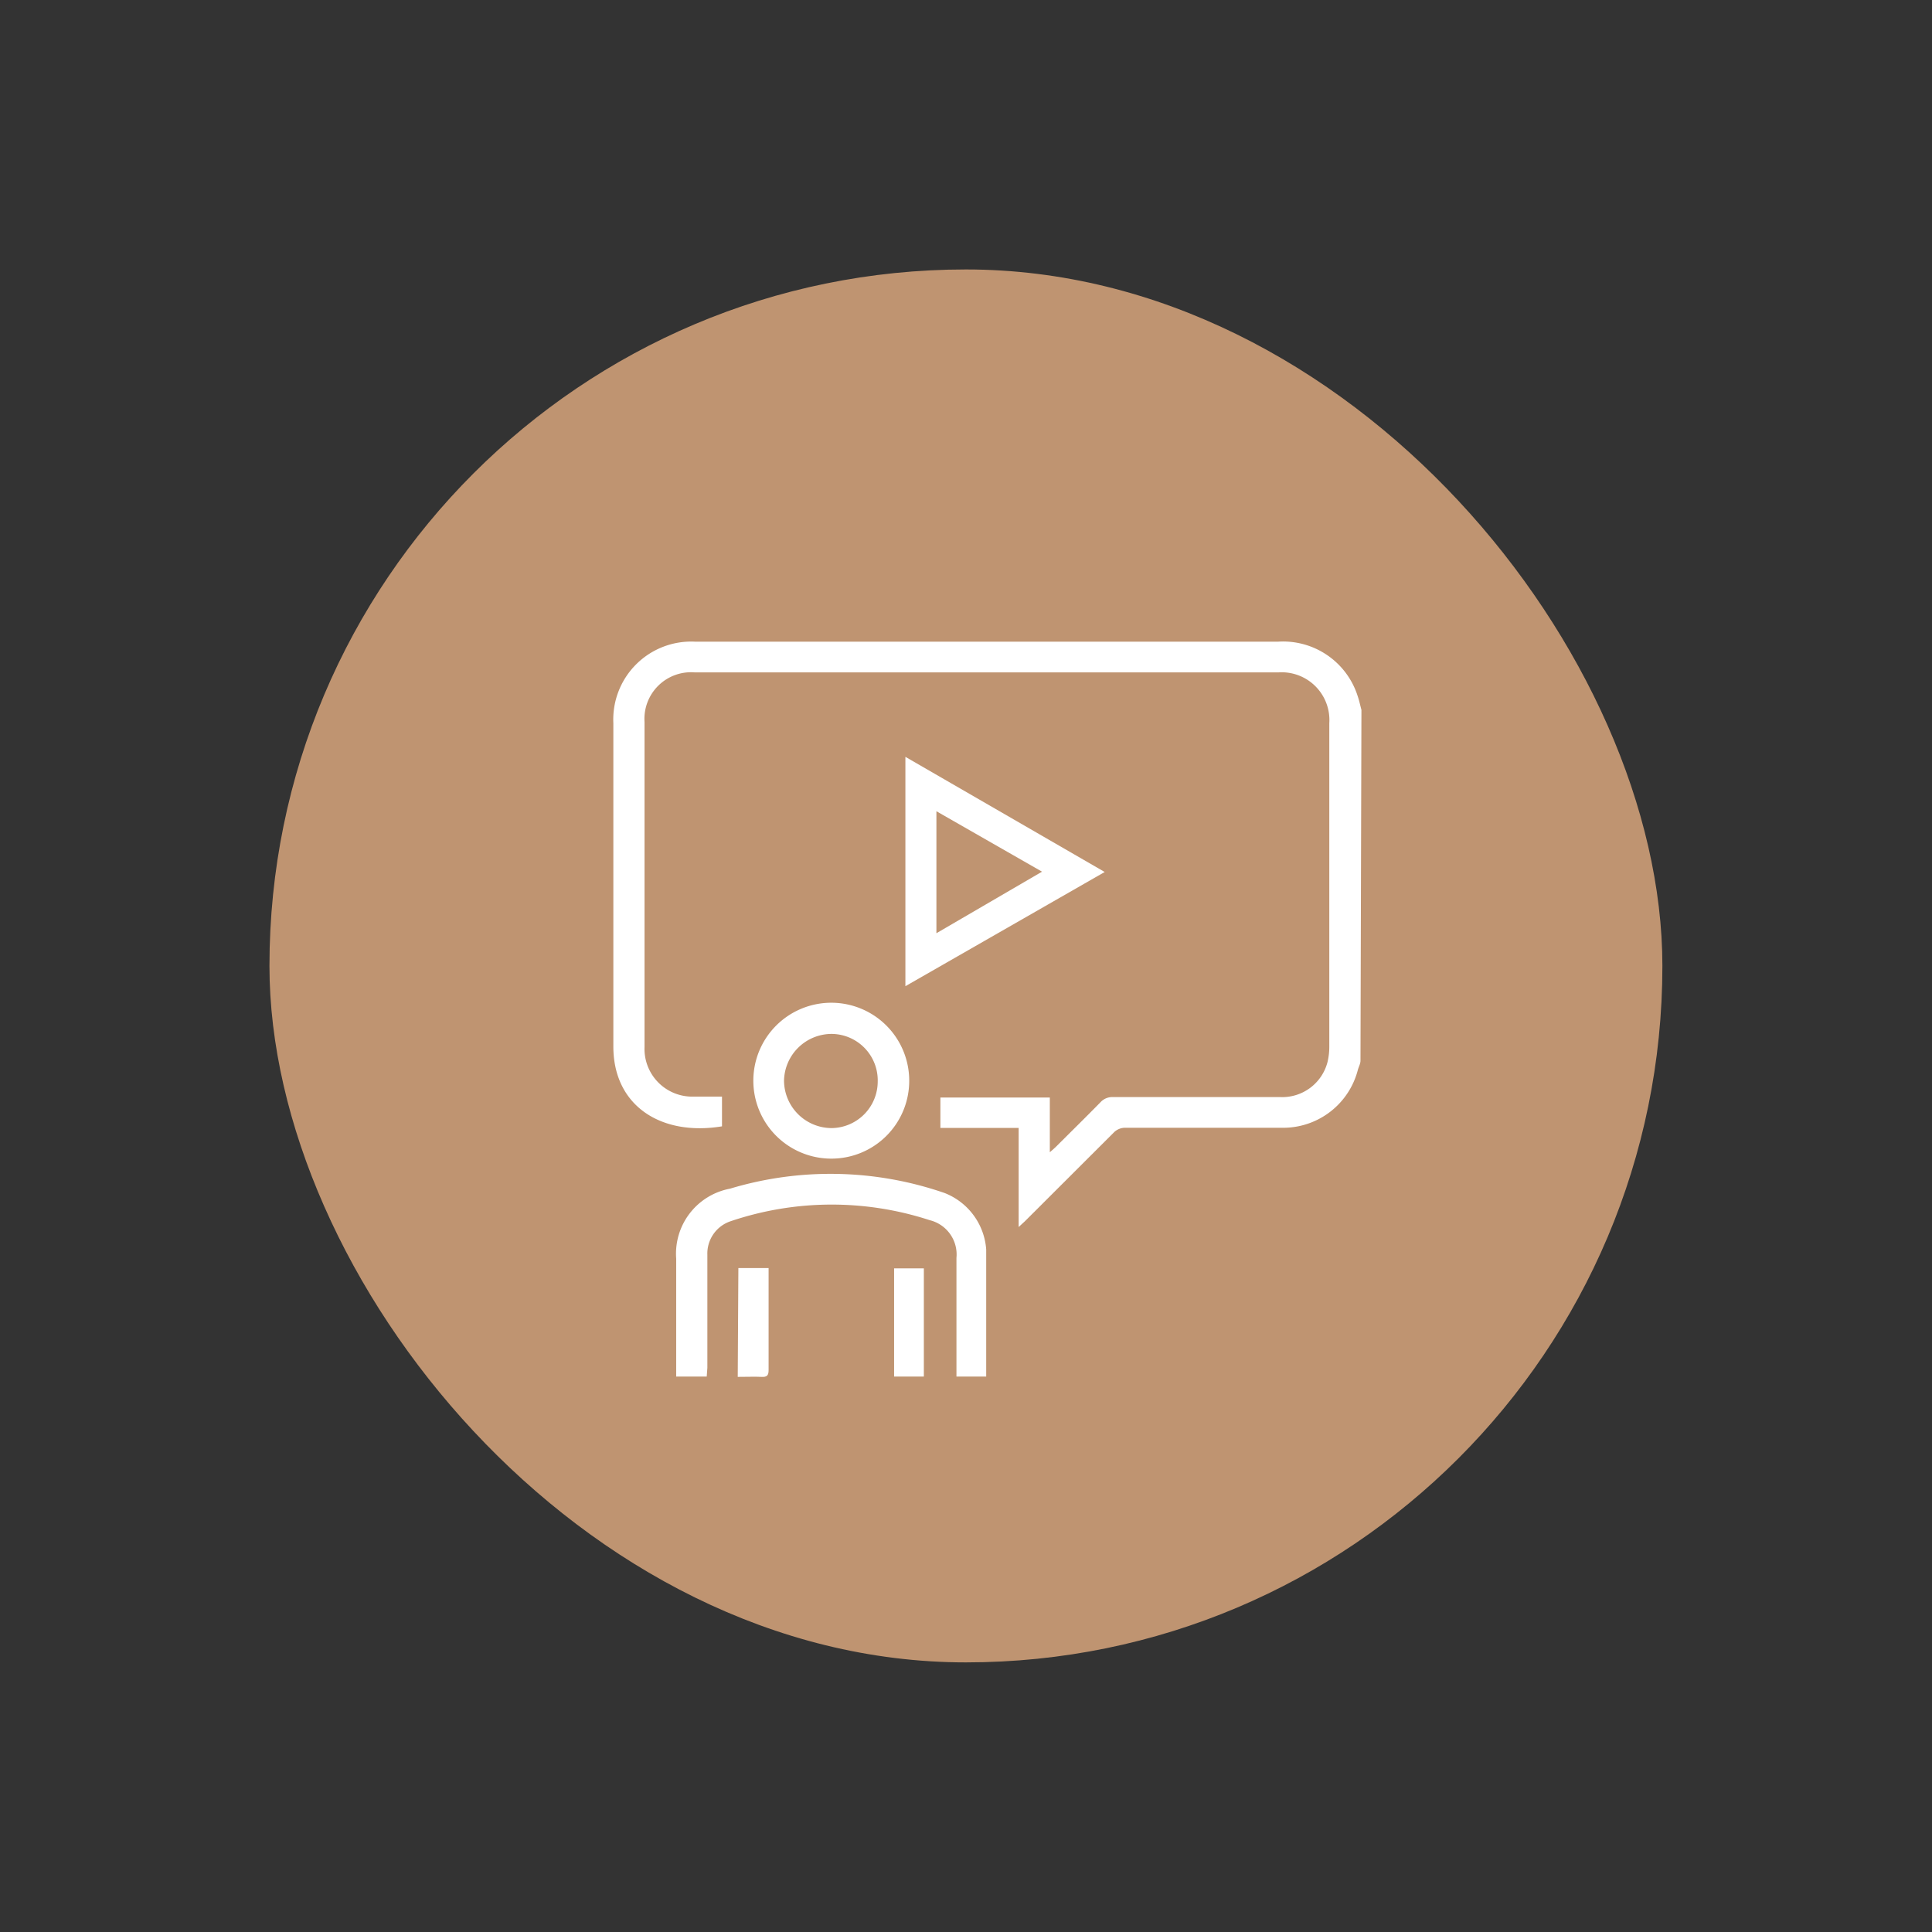 <?xml version="1.0" encoding="UTF-8"?> <svg xmlns="http://www.w3.org/2000/svg" viewBox="0 0 121.46 121.46"><rect x="0" y="0" width="121.46" height="121.46" fill="#333333" stroke="none"/> <defs> <style>.cls-1{fill:none;}.cls-2{fill:#bf9471;}.cls-3{fill:#fff;}</style> </defs> <g id="Слой_2" data-name="Слой 2"> <g id="Слой_1-2" data-name="Слой 1"> <rect class="cls-1" width="121.46" height="121.46" rx="60.73"></rect> <rect class="cls-2" x="16.94" y="16.94" width="87.57" height="87.57" rx="43.79"></rect> <path class="cls-3" d="M85.53,66.68c0,.2-.12.4-.17.6a4.85,4.85,0,0,1-4.6,3.62c-3.34,0-6.69,0-10,0a1,1,0,0,0-.76.32l-5.55,5.54-.41.38V70.91H59.12V69H66v3.44c.19-.17.3-.26.4-.36.93-.93,1.87-1.85,2.79-2.79a1,1,0,0,1,.76-.32H80.46a2.94,2.94,0,0,0,3-2.21,4.2,4.2,0,0,0,.11-1V45.46a3,3,0,0,0-3.17-3.19H43.66a2.93,2.93,0,0,0-3.14,3.12c0,5.75,0,14.68,0,20.43a3,3,0,0,0,3.11,3.12h1.76v1.87c-3.82.63-6.82-1.28-6.83-5,0-5.72,0-14.62,0-20.34a4.9,4.9,0,0,1,5.14-5.13q12.24,0,24.49,0c4.06,0,8.11,0,12.16,0a4.92,4.92,0,0,1,5,3.41c.1.29.16.58.24.88Z"></path> <path class="cls-3" d="M44.43,86.54H42.51c0-.17,0-.33,0-.49V79.13a4.16,4.16,0,0,1,3.38-4.4A21.92,21.92,0,0,1,59.38,75,4.13,4.13,0,0,1,62,78.55c0,2.6,0,5.2,0,7.8,0,.05,0,.11,0,.19H60.13c0-.18,0-.36,0-.53V79.08a2.22,2.22,0,0,0-1.68-2.37,19.84,19.84,0,0,0-12.56.08,2.14,2.14,0,0,0-1.42,2.09q0,3.56,0,7.11Z"></path> <path class="cls-3" d="M56.92,47.58l12.53,7.24L56.92,62Zm8.59,7.22L58.87,51v7.67Z"></path> <path class="cls-3" d="M52.24,72.84A4.9,4.9,0,1,1,57.16,68,4.89,4.89,0,0,1,52.24,72.84ZM55.18,68A2.92,2.92,0,0,0,52.29,65a3,3,0,0,0-3,2.92,3,3,0,0,0,3,3A2.93,2.93,0,0,0,55.18,68Z"></path> <path class="cls-3" d="M46.42,79.72h1.9c0,.14,0,.28,0,.41,0,2,0,4,0,6,0,.35-.11.45-.45.43s-1,0-1.49,0Z"></path> <path class="cls-3" d="M58.08,86.54H56.21v-6.8h1.87Z"></path> </g> </g> </svg> 